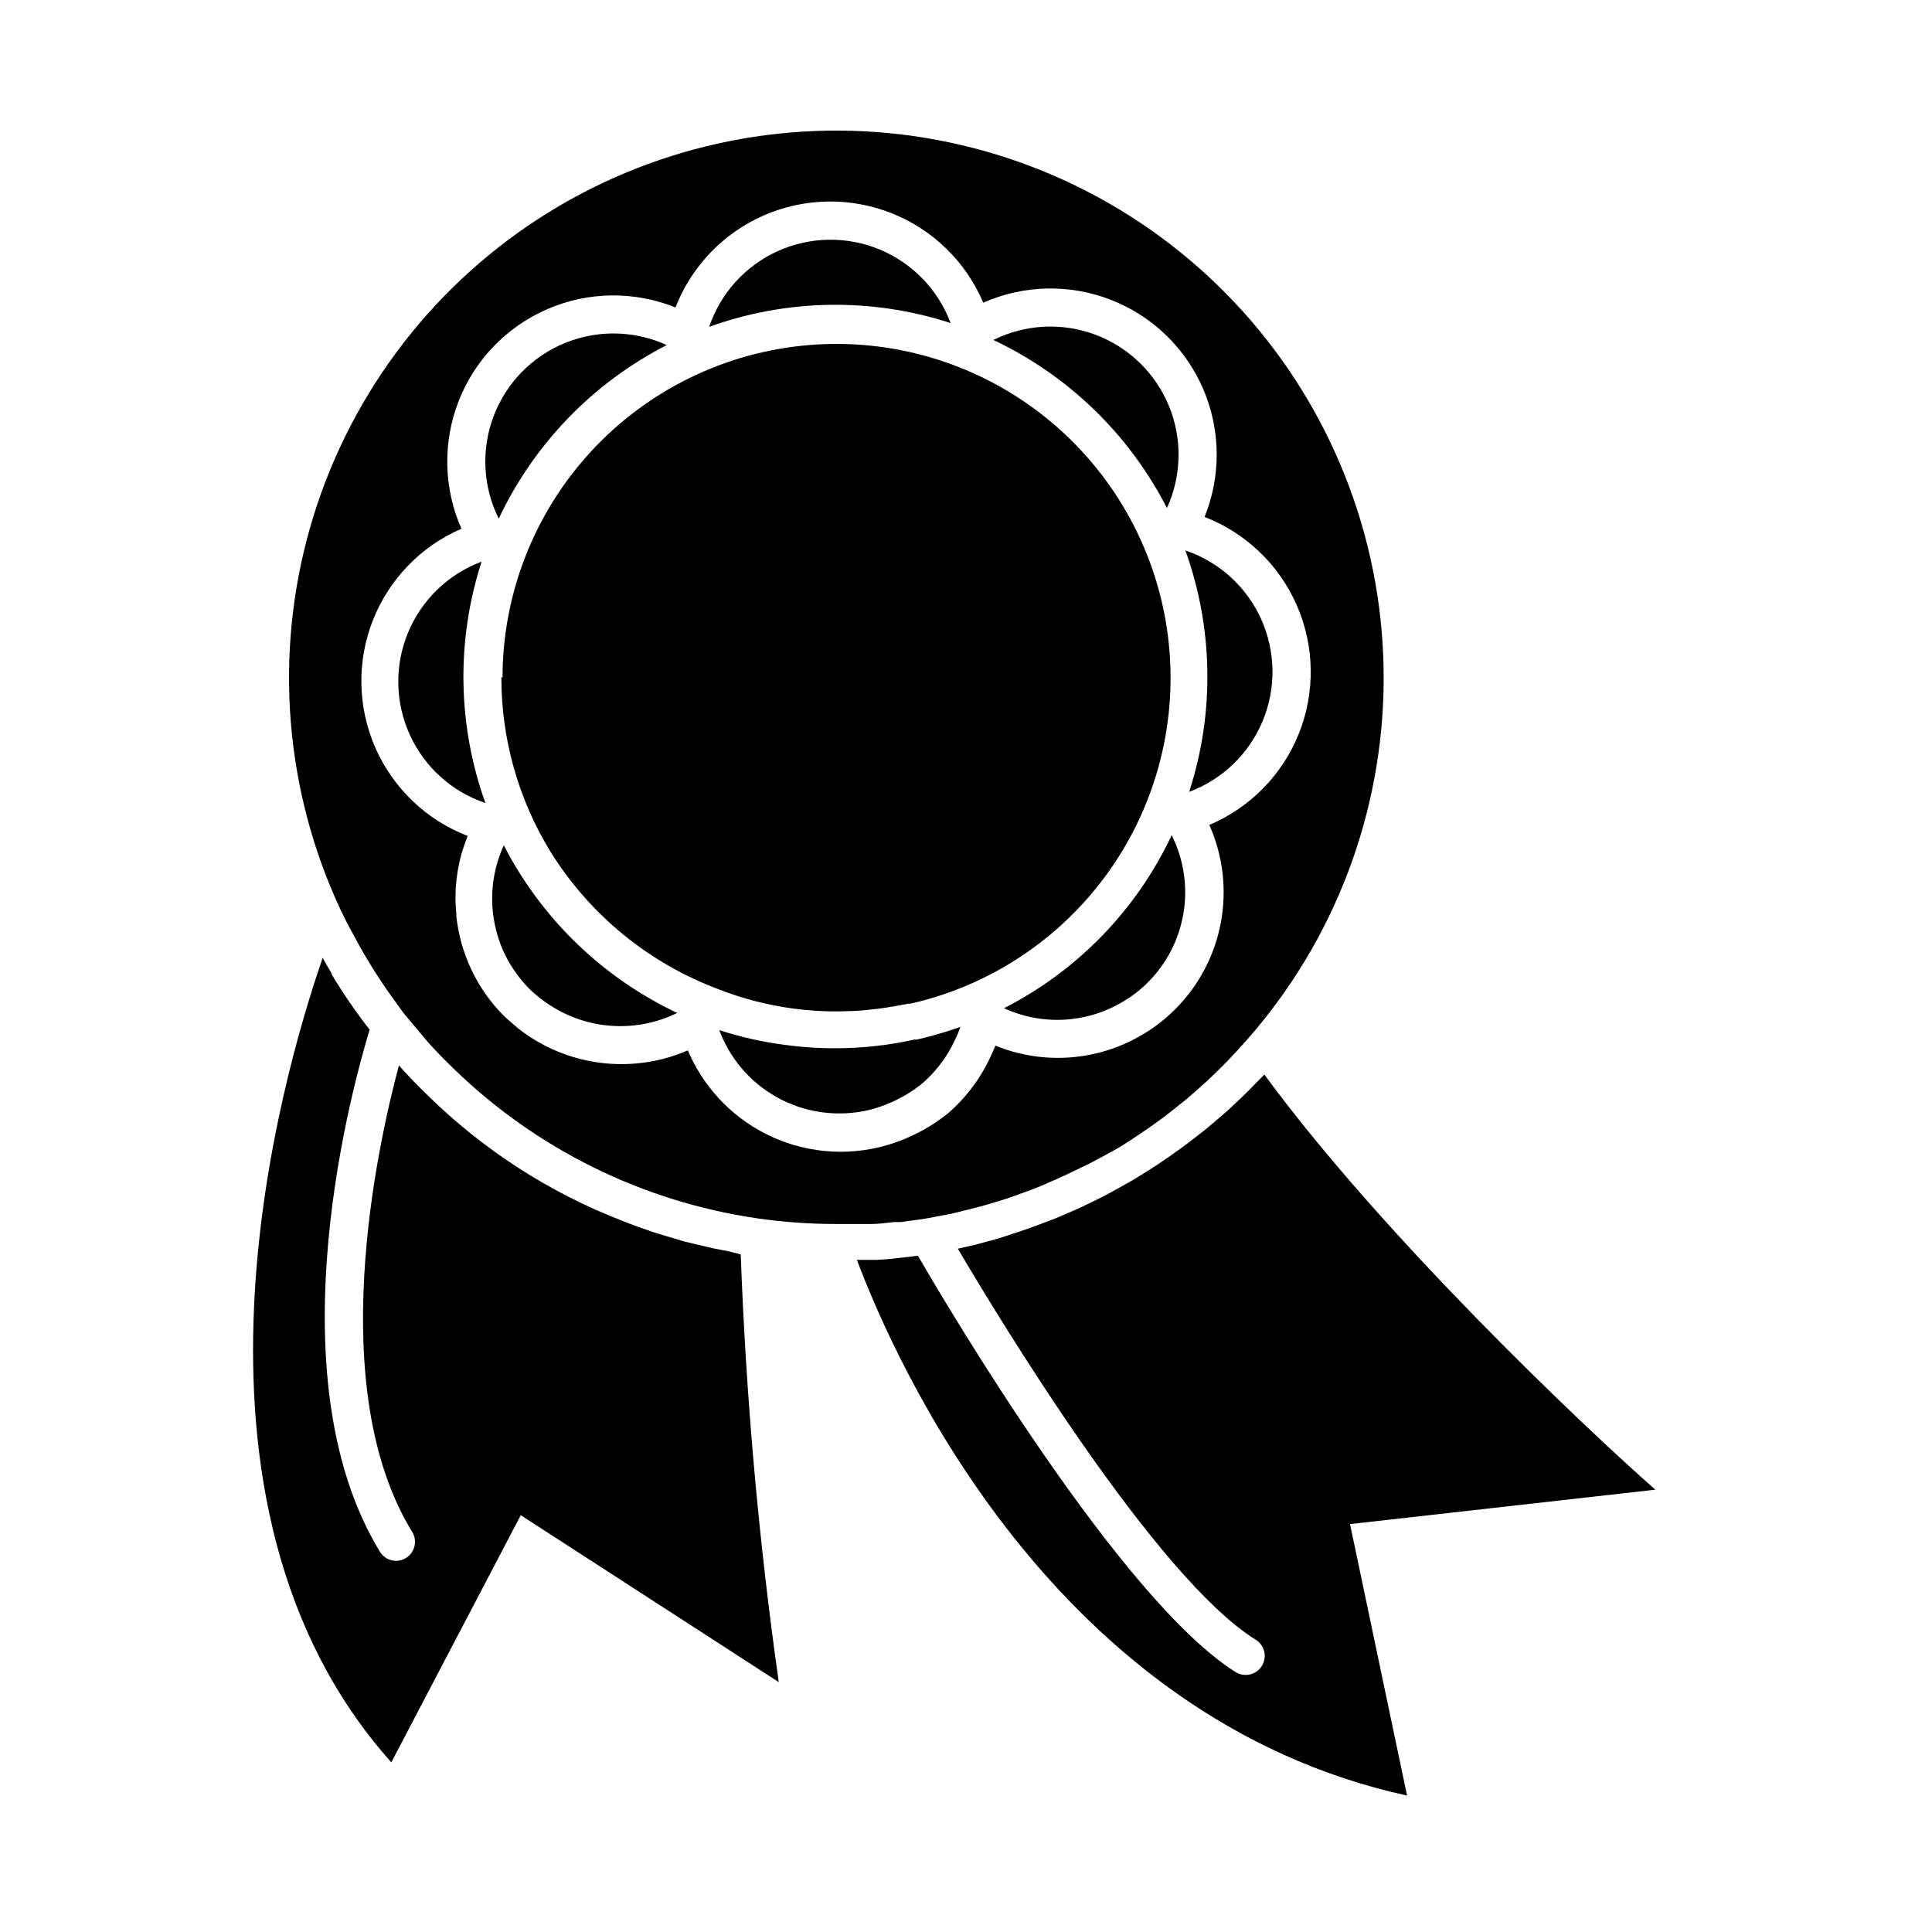 <?xml version="1.0" encoding="UTF-8"?>
<!-- Uploaded to: ICON Repo, www.svgrepo.com, Generator: ICON Repo Mixer Tools -->
<svg fill="#000000" width="800px" height="800px" version="1.1" viewBox="144 144 512 512" xmlns="http://www.w3.org/2000/svg">
 <g>
  <path d="m395.92 229.61c-3.289-8.812-10.09-15.867-18.777-19.48-8.688-3.609-18.484-3.457-27.051 0.426-8.57 3.887-15.145 11.148-18.156 20.062 20.625-7.434 43.137-7.785 63.984-1.008z"/>
  <path d="m247.7 611.04 34.309-65.496 68.367 44.234 0.004 0.004c-5.324-37.586-8.688-75.426-10.078-113.36l-3.426-0.855-3.426-0.656-5.039-1.16-3.273-0.805-5.391-1.613-2.621-0.805c-2.672-0.906-5.391-1.863-8.012-2.922-19.387-7.461-37.031-18.832-51.84-33.402-2.621-2.519-5.039-5.039-7.559-7.859-5.894 22.066-19.801 85.648 3.527 123.64 1.438 2.363 0.695 5.449-1.66 6.902-0.789 0.484-1.695 0.746-2.621 0.754-1.75-0.008-3.371-0.922-4.281-2.418-29.02-47.559-6.5-125.95-2.719-138.35h-0.004c-3.648-4.68-7.012-9.578-10.074-14.66v-0.25c-0.805-1.309-1.562-2.672-2.367-4.133-10.883 31.488-43.684 143.94 18.184 213.21z"/>
  <path d="m453.25 278.63c3.922-8.562 4.109-18.371 0.516-27.082-3.594-8.707-10.641-15.531-19.461-18.84-8.82-3.312-18.617-2.809-27.051 1.387 19.832 9.355 36.004 25.02 45.996 44.535z"/>
  <path d="m320.7 235.45c-8.566-3.918-18.375-4.106-27.082-0.512-8.711 3.59-15.535 10.641-18.844 19.457-3.309 8.82-2.805 18.621 1.391 27.055 9.352-19.836 25.012-36.012 44.535-46z"/>
  <path d="m272.64 356.82c-7.41-20.625-7.766-43.129-1.008-63.98-8.816 3.289-15.871 10.086-19.48 18.773-3.613 8.688-3.457 18.484 0.426 27.055 3.883 8.57 11.148 15.145 20.062 18.152z"/>
  <path d="m459.14 353.85c8.816-3.289 15.871-10.086 19.48-18.773 3.613-8.688 3.457-18.484-0.426-27.055-3.883-8.57-11.148-15.145-20.062-18.152 7.426 20.625 7.781 43.133 1.008 63.98z"/>
  <path d="m410.07 411.18c10.133 4.668 21.922 4.027 31.488-1.715 2.391-1.391 4.594-3.082 6.551-5.035 5.051-5.012 8.387-11.492 9.535-18.512 1.152-7.019 0.051-14.227-3.137-20.586-9.316 19.789-24.949 35.918-44.438 45.848z"/>
  <path d="m234.39 385.39c0.906 1.863 1.715 3.527 2.57 5.039 0.855 1.512 2.367 4.484 3.68 6.648v0.004c2.512 4.305 5.254 8.477 8.211 12.492 0.855 1.16 1.664 2.367 2.57 3.477s2.117 2.519 3.176 3.777c1.059 1.258 1.965 2.367 2.973 3.527 2.117 2.352 4.316 4.617 6.602 6.801h-0.004c21.957 21.367 50.094 35.262 80.406 39.703 6.891 1.004 13.844 1.508 20.809 1.512h7.758 1.762c2.016 0 3.981-0.301 5.996-0.504h1.762l5.894-0.805 1.715-0.301 5.844-1.109 1.664-0.402 5.793-1.461 1.664-0.453 5.644-1.715 1.715-0.605 5.391-1.965 1.762-0.707 5.039-2.215 1.863-0.855 5.039-2.418 1.914-0.957 5.039-2.719 1.762-1.008c1.863-1.109 3.68-2.316 5.492-3.527l1.41-0.957c1.781-1.211 3.543-2.469 5.289-3.777l2.57-2.016 3.223-2.57 2.672-2.316 2.922-2.621 2.57-2.469 2.82-2.82 2.367-2.519 2.769-3.074v-0.004c23.164-26.309 36.016-60.113 36.18-95.168 0.164-35.051-12.367-68.977-35.281-95.5-22.918-26.527-54.66-43.855-89.363-48.785-34.707-4.93-70.02 2.875-99.414 21.969-29.395 19.094-50.879 48.188-60.484 81.898-9.602 33.711-6.672 69.762 8.246 101.48zm31.895-101.27c-4.75-10.746-5.008-22.941-0.719-33.879 4.289-10.938 12.773-19.707 23.562-24.355 10.785-4.652 22.988-4.797 33.883-0.406 4.258-10.945 12.707-19.738 23.477-24.422 10.77-4.684 22.965-4.871 33.871-0.523 10.91 4.348 19.629 12.875 24.219 23.684 10.754-4.758 22.965-5.019 33.91-0.727 10.945 4.297 19.719 12.789 24.367 23.594 4.644 10.801 4.777 23.012 0.367 33.914 10.965 4.242 19.777 12.699 24.473 23.48 4.695 10.781 4.887 22.992 0.523 33.91-4.359 10.922-12.906 19.645-23.738 24.227 3.617 8.105 4.684 17.117 3.062 25.844-1.617 8.727-5.848 16.754-12.129 23.023-2.559 2.578-5.438 4.812-8.566 6.652-11.824 7.07-26.285 8.172-39.043 2.973-0.371 0.906-0.754 1.781-1.16 2.621v-0.004c-2.609 5.777-6.422 10.93-11.184 15.117-3.211 2.641-6.773 4.828-10.582 6.496-10.297 4.648-21.984 5.152-32.645 1.414-1.258-0.453-2.367-0.906-3.527-1.41v-0.004c-9.629-4.352-17.371-12.023-21.816-21.613l-0.605-1.359h0.004c-13.078 5.652-28.074 4.68-40.305-2.621-2.109-1.246-4.098-2.68-5.945-4.281-0.754-0.656-1.613-1.41-2.469-2.215-7.152-7.148-11.617-16.543-12.648-26.602-0.008-0.184-0.008-0.371 0-0.555-0.691-6.996 0.348-14.055 3.023-20.555-10.934-4.207-19.734-12.605-24.453-23.324-4.723-10.723-4.969-22.883-0.691-33.789 4.277-10.906 12.73-19.652 23.484-24.305z"/>
  <path d="m479.05 428.77-2.469 2.519-2.066 2.117-3.375 3.223-2.066 1.914-3.578 3.074-2.168 1.812-3.629 2.82-2.418 1.812-3.527 2.519-2.719 1.863-3.375 2.168-3.176 1.965-3.125 1.762-3.629 2.016-2.769 1.41-4.133 2.016-2.469 1.109-4.586 1.965-2.215 0.855-5.039 1.863-2.066 0.707-5.039 1.664-2.066 0.605-5.039 1.359-2.215 0.504-2.266 0.504c11.438 19.398 52.598 87.262 78.945 103.63h0.008c2.367 1.477 3.09 4.59 1.613 6.953-1.473 2.367-4.586 3.09-6.953 1.613-30.23-18.941-76.074-96.277-84.188-110.34l-2.769 0.352-4.484 0.504-3.578 0.25h-5.34c10.48 27.809 52.145 121.47 145.8 141.97l-15.113-71.945 80.91-9.117c-20.301-17.879-72.543-67.656-103.63-110.03z"/>
  <path d="m281.35 374.81c-1.379-2.215-2.652-4.484-3.828-6.801-2.527 5.492-3.535 11.566-2.922 17.582 0.367 3.469 1.25 6.867 2.617 10.074 1.711 3.883 4.117 7.418 7.106 10.43 0.555 0.555 1.16 1.109 1.812 1.613 1.445 1.246 2.996 2.356 4.637 3.324 9.953 5.992 22.266 6.523 32.695 1.41-17.375-8.215-32.004-21.289-42.117-37.633z"/>
  <path d="m276.87 323.32c-0.055 16.395 4.465 32.48 13.051 46.449 10.426 16.734 26.105 29.543 44.586 36.426 6.242 2.438 12.754 4.129 19.395 5.039 8.586 1.176 17.297 1.059 25.848-0.355 1.664-0.25 3.324-0.605 5.039-0.906h0.555l2.672-0.656-0.004 0.004c21.461-5.594 40.039-19.035 52.062-37.672 12.023-18.637 16.613-41.105 12.863-62.961-3.754-21.859-15.57-41.512-33.121-55.07-17.547-13.562-39.547-20.039-61.645-18.156-22.094 1.883-42.68 11.992-57.68 28.328-15 16.336-23.32 37.707-23.32 59.883z"/>
  <path d="m389.92 418.79-2.973 0.707h-0.605c-1.863 0.402-3.68 0.754-5.543 1.059h0.004c-9.504 1.531-19.18 1.652-28.719 0.352-5.941-0.746-11.793-2.062-17.48-3.93 0.301 0.84 0.637 1.645 1.008 2.418 3.422 7.398 9.395 13.32 16.824 16.676l2.769 1.109h0.004c6.027 2.086 12.516 2.453 18.742 1.059 2.184-0.508 4.309-1.234 6.348-2.168 2.957-1.293 5.719-2.988 8.211-5.039 3.652-3.191 6.59-7.125 8.613-11.535 0.535-1.098 1.008-2.227 1.414-3.375-2.82 1.008-5.711 1.898-8.664 2.672z"/>
 </g>
</svg>